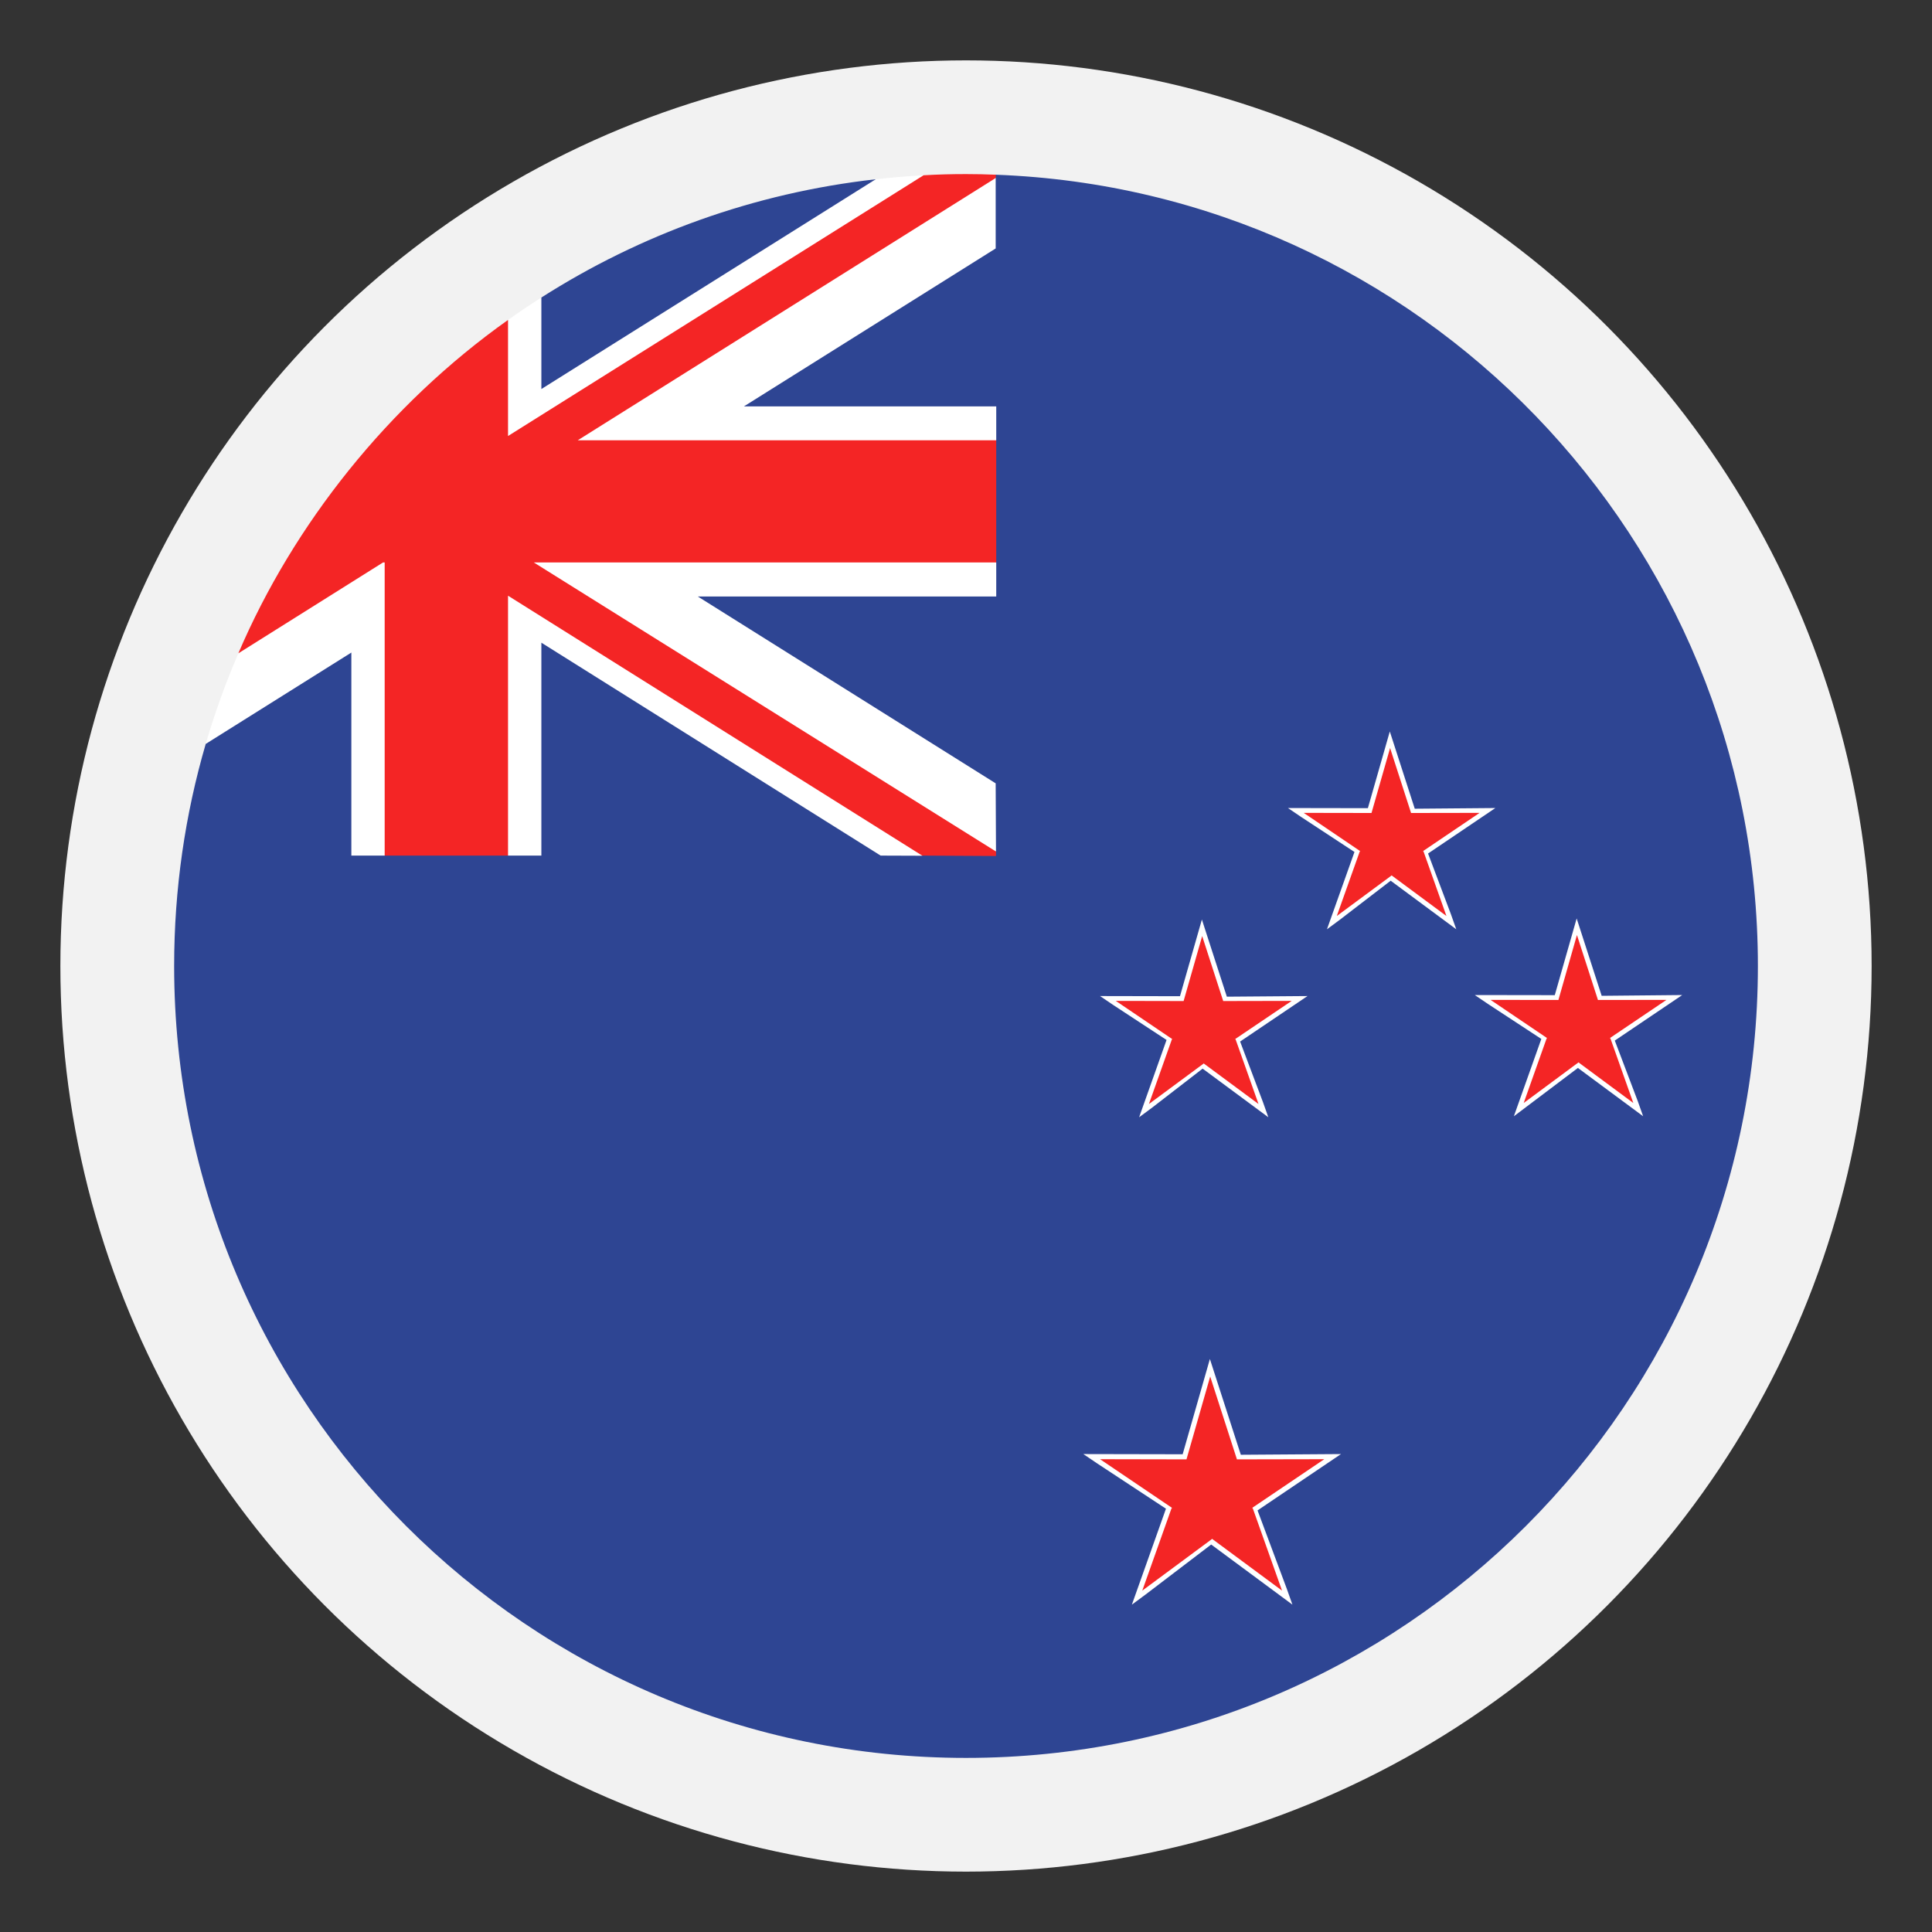 <svg xmlns="http://www.w3.org/2000/svg" enable-background="new 0 0 512 512" viewBox="0 0 512 512"><rect x="0" y="0" width="512" height="512" fill="#333333" stroke="none"/><circle cx="256" cy="256" r="240" fill="#f2f2f2"/><path fill="#2e4593" d="M465.859,256c0,115.906-93.957,209.863-209.863,209.863c-115.888,0-209.845-93.957-209.845-209.863
			c0-20.428,2.913-40.169,8.368-58.853l88.948-118.3c26.161-16.68,56.256-27.701,88.595-31.337l14.562,4.543l17.24-5.749
			c0.019,0,0.019,0,0.037,0C376.151,50.441,465.859,142.747,465.859,256z"/><polygon fill="#fff" points="320.976 409.316 303.519 422.616 299.959 425.249 308.991 399.823 290.762 387.823 287.097 385.342 313.415 385.395 320.634 360.147 328.828 385.527 355.377 385.342 333.265 400.272 341.024 421.073 342.508 425.249"/><polygon fill="#f42525" points="331.999 399.718 339.752 421.528 321.267 407.852 321.228 407.747 321.194 407.852 302.716 421.528 310.462 399.718 310.665 399.579 310.567 399.579 291.521 386.702 314.43 386.748 320.713 364.785 327.787 386.702 327.76 386.773 327.819 386.748 350.946 386.702 331.874 399.579 331.809 399.579"/><polygon fill="#fff" points="318.706 283.199 305.239 293.6 301.878 296.083 309.148 275.599 294.982 266.309 291.521 263.963 312.708 264.006 318.513 243.685 325.129 264.131 346.502 263.963 328.645 276.017 334.724 292.146 336.121 296.083"/><polygon fill="#f42525" points="327.454 275.462 333.521 292.571 319.03 281.851 319 281.758 318.981 281.851 304.478 292.571 310.552 275.462 310.72 275.356 310.632 275.356 295.699 265.248 313.669 265.285 318.589 248.065 324.15 265.248 324.113 265.311 324.169 265.285 342.313 265.248 327.342 275.356 327.292 275.356"/><polygon fill="#fff" points="368.543 233.396 355.026 243.778 351.659 246.268 358.948 225.784 344.782 216.481 341.321 214.135 362.502 214.172 368.313 193.844 374.922 214.315 396.29 214.135 378.451 226.189 384.524 242.318 385.927 246.268"/><polygon fill="#f42525" points="377.248 225.64 383.321 242.749 368.825 232.017 368.799 231.923 368.775 232.017 354.265 242.749 360.351 225.64 360.513 225.534 360.432 225.534 345.499 215.42 363.462 215.451 368.388 198.23 373.938 215.42 373.919 215.476 373.968 215.451 392.106 215.42 377.142 225.534 377.092 225.534"/><polygon fill="#fff" points="408.467 275.331 394.301 266.041 390.834 263.694 412.033 263.726 417.832 243.398 424.46 263.9 445.815 263.694 427.939 275.762 434.049 291.878 435.446 295.815 418.162 283.018 401.19 295.821"/><polygon fill="#f42525" points="426.779 275.187 432.846 292.302 418.344 281.565 418.324 281.483 418.287 281.565 403.797 292.302 409.87 275.187 410.032 275.081 409.963 275.081 395.018 264.98 412.993 265.005 417.907 247.784 423.469 264.98 423.437 265.036 423.494 265.005 441.631 264.98 426.662 275.081 426.605 275.081"/><path fill="#fff" d="M264.011,158.072h-79.095l78.947,49.521l0.087,18.072l-16.399-2.877l-3.17,3.994l-11.002-0.04
			l-89.912-56.423v56.423h-8.832l-15.492-9.172l-17.2,9.172h-8.832v-53.806c-10.26,6.438-22.951,14.398-38.592,24.213
			c2.394-8.219,5.307-16.235,8.646-24.009l71.47-88.354c2.894-2.059,5.845-4.045,8.832-5.937v24.25
			c33.1-20.762,64.679-40.559,88.595-55.587c4.193-0.482,8.424-0.835,12.691-1.058l5.427,4.286l13.684-3.618v18.721
			c-27.516,17.255-49.372,30.966-66.72,41.858h66.868v8.98l-16.383,16.16l16.383,16.216V158.072z"/><path fill="#f42525" d="M264.011,149.055H141.463c64.308,40.225,122.363,76.535,122.493,76.609v1.187l-19.574-0.111
			c-1.002-0.649-52.044-32.673-109.747-68.872v68.872h-32.692v-77.685h-0.427c-13.155,8.256-26.087,16.383-38.351,24.083
			c14.647-34.244,39.747-65.85,71.47-88.354v30.762c41.375-25.975,93.475-58.649,110.118-69.095
			c3.729-0.222,7.477-0.315,11.244-0.315c2.653,0,5.288,0.056,7.904,0.167v0.816l-0.798,0.538
			c-6.902,4.342-55.105,34.585-109.988,69.021h110.897V149.055z"/></svg>